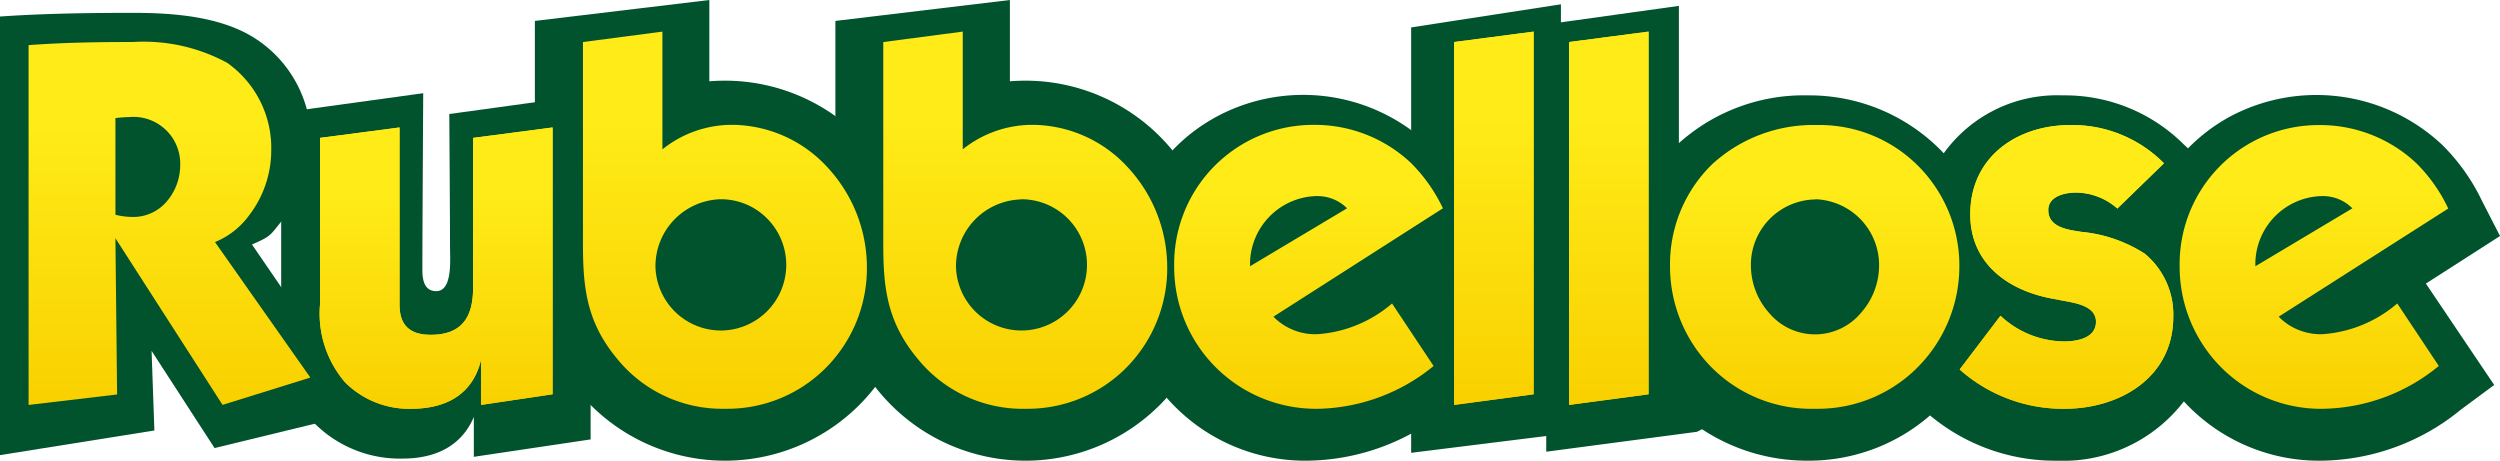 <svg xmlns="http://www.w3.org/2000/svg" xmlns:xlink="http://www.w3.org/1999/xlink" width="136.335" height="25.125" viewBox="0 0 136.335 25.125"><defs><linearGradient id="a" x1="3.949" y1="0.999" x2="3.949" y2="-0.341" gradientUnits="objectBoundingBox"><stop offset="0" stop-color="#f9d000"/><stop offset="0.76" stop-color="#feeb17"/></linearGradient><linearGradient id="b" x1="-2.714" y1="1.01" x2="-2.714" y2="-0.001" xlink:href="#a"/><linearGradient id="c" x1="-4.159" y1="1.01" x2="-4.159" y2="-0.001" xlink:href="#a"/><linearGradient id="d" x1="-3.375" y1="0.999" x2="-3.375" y2="-0.33" xlink:href="#a"/><linearGradient id="e" x1="0.5" y1="1" x2="0.5" y2="0" xlink:href="#a"/><linearGradient id="f" x1="0.499" y1="0.999" x2="0.499" y2="-0.001" xlink:href="#a"/><linearGradient id="g" x1="0.5" y1="0.999" x2="0.5" y2="-0.001" xlink:href="#a"/><linearGradient id="h" x1="0.501" y1="0.999" x2="0.501" y2="-0.001" xlink:href="#a"/><linearGradient id="i" x1="0.5" y1="0.999" x2="0.5" y2="0" xlink:href="#a"/><linearGradient id="j" x1="0.499" y1="1" x2="0.499" y2="-0.001" xlink:href="#a"/><linearGradient id="k" x1="0.501" y1="1" x2="0.501" y2="-0.001" xlink:href="#a"/><linearGradient id="l" x1="0.501" y1="0.999" x2="0.501" y2="-0.001" xlink:href="#a"/><linearGradient id="m" x1="0.5" y1="0.999" x2="0.5" y2="-0.001" xlink:href="#a"/><linearGradient id="n" x1="0.5" y1="0.999" x2="0.5" y2="-0.001" xlink:href="#a"/></defs><g transform="translate(0 0.451)"><g transform="translate(0 0)"><path d="M10.506,19.83V17.653c-.4.966-1.388,2.273-3.887,2.273a6.581,6.581,0,0,1-4.811-1.932C.306,16.415,0,14.449,0,12.313V1.068L7.746,0S7.7,7.523,7.7,9.659c0,.71.21,1.136.754,1.136.9,0,.754-1.7.754-2.415,0-1.437-.04-7.244-.04-7.244L16.875.074V18.881Z" transform="translate(15.334 4.631)" fill="#00532c"/><path d="M11.7,23.733l-3.434-5.3.153,4.341L0,24.119V.2C2.408.034,4.851,0,7.293,0c2.187,0,4.743.2,6.59,1.375A6.646,6.646,0,0,1,16.96,7.057a6.573,6.573,0,0,1-1.519,4.2c-.742.9-.612.9-1.7,1.375l6.233,9.091Z" transform="translate(0 0.25)" fill="#00532c"/><path d="M0,9.988a9.962,9.962,0,1,1,9.962,9.989A9.975,9.975,0,0,1,0,9.988Z" transform="translate(45.957 4.295)" fill="#00532c" stroke="#00532c" stroke-miterlimit="10" stroke-width="0.8"/><path d="M0,9.988a9.962,9.962,0,1,1,9.962,9.989A9.975,9.975,0,0,1,0,9.988Z" transform="translate(29.569 4.295)" fill="#00532c" stroke="#00532c" stroke-miterlimit="10" stroke-width="0.8"/><path d="M27.891,21.421a9.668,9.668,0,0,1-6.681,2.6,9.982,9.982,0,0,1-5.718-1.778l-.425.216-7.7,1.017v-.852L0,23.54V1.137L7.367,0V.977L13.8.079V8.062A9.806,9.806,0,0,1,21.267,4.9,9.684,9.684,0,0,1,28.69,8.307,7.221,7.221,0,0,1,35.133,4.9a8.775,8.775,0,0,1,6.335,2.574l.516.482A9.151,9.151,0,0,1,44.2,6.148l.045-.029A9.614,9.614,0,0,1,55.539,7.477a10.475,10.475,0,0,1,2.091,2.938l.828,1.614-4.081,2.619,3.74,5.551-1.535,1.137a11.8,11.8,0,0,1-7.412,2.687,9.623,9.623,0,0,1-7.463-3.478,7.883,7.883,0,0,1-6.862,3.478h-.133A10.242,10.242,0,0,1,27.891,21.421Z" transform="translate(77.356 0.25)" fill="#00532c" stroke="#00532c" stroke-miterlimit="10" stroke-width="0.8"/><path d="M10.347,20.386c-.861-1.472-2.935-3.472-3.9-4.886-.385-.568,1.734-3.835,2.267-3.977V0L0,1.045V18.165l12.518,5.3A25.119,25.119,0,0,1,10.347,20.386Z" transform="translate(29.569)" fill="#00532c" stroke="#00532c" stroke-miterlimit="10" stroke-width="0.8"/><path d="M10.342,20.386c-.856-1.472-2.935-3.472-3.893-4.886-.385-.568,1.7-3.835,2.267-3.977V0L0,1.045V18.165l9.067,2.773C8.3,19.955,10.976,21.472,10.342,20.386Z" transform="translate(45.957)" fill="#00532c" stroke="#00532c" stroke-miterlimit="10" stroke-width="0.8"/><path d="M17.492,7.153,16.664,5.54A10.267,10.267,0,0,0,14.59,2.6,9.585,9.585,0,0,0,3.3,1.244l-.045.028A9.032,9.032,0,0,0,1.024,3.079l-.6.6C-.307,5.858.123,7.432.152,9.682a25.412,25.412,0,0,0,.476,4.494c.028-.045,1.082.358.1,1.494a9.623,9.623,0,0,0,7.463,3.477A11.8,11.8,0,0,0,15.6,16.46l1.536-1.136L14.528,9.773Z" transform="translate(63.043 5.125)" fill="#00532c" stroke="#00532c" stroke-miterlimit="10" stroke-width="0.8"/><path d="M8.783,15.131V12.665c-.459,1.915-1.932,2.676-3.814,2.676a4.923,4.923,0,0,1-3.61-1.449A5.759,5.759,0,0,1,0,9.636V.568L4.335,0V9.659c0,1.136.567,1.648,1.7,1.648,1.7,0,2.312-.955,2.312-2.574V.568L12.682,0V14.551Z" transform="translate(17.453 6.5)" fill="url(#a)"/><path d="M0,20.358V.568L4.335,0V19.778Z" transform="translate(79.299 1.273)" fill="url(#b)"/><path d="M0,20.358V.568L4.335,0V19.778Z" transform="translate(85.567 1.273)" fill="url(#c)"/><path d="M5.723,15.472A8.487,8.487,0,0,1,0,13.33L2.227,10.4A5.138,5.138,0,0,0,5.7,11.8c.691,0,1.734-.176,1.734-1.074,0-.784-.929-.983-1.536-1.1L4.97,9.45C2.573,8.984.578,7.506.578,4.87.578,1.739,3.122,0,6.041,0a7.028,7.028,0,0,1,5.1,2.085L8.6,4.552a3.434,3.434,0,0,0-2.267-.869c-.606,0-1.5.2-1.5.955,0,.955,1.094,1.074,1.819,1.188a7.715,7.715,0,0,1,3.44,1.188,4.3,4.3,0,0,1,1.558,3.449C11.645,13.768,8.732,15.472,5.723,15.472Z" transform="translate(106.868 6.369)" fill="url(#d)"/><path d="M10.579,19.792h0L4.735,10.7l.092,8.521L0,19.792V.17C1.99.02,4,0,5.693,0a9.544,9.544,0,0,1,5.14,1.137,5.68,5.68,0,0,1,2.4,4.75,5.827,5.827,0,0,1-1.2,3.557,4.325,4.325,0,0,1-1.868,1.466l5.2,7.388-4.795,1.494ZM5.52,4.091a7.26,7.26,0,0,0-.784.059V9.421a4.094,4.094,0,0,0,.988.12,2.393,2.393,0,0,0,1.834-.874,3.032,3.032,0,0,0,.71-1.94A2.55,2.55,0,0,0,5.52,4.091Z" transform="translate(1.559 1.84)" fill="url(#e)"/><path d="M8.783,15.131V12.665c-.459,1.915-1.932,2.676-3.814,2.676a4.923,4.923,0,0,1-3.61-1.449A5.759,5.759,0,0,1,0,9.636V.568L4.335,0V9.659c0,1.136.567,1.648,1.7,1.648,1.7,0,2.312-.955,2.312-2.574V.568L12.682,0V14.551Z" transform="translate(17.453 6.5)" fill="url(#f)"/><path d="M7.595,20.569a7.369,7.369,0,0,1-5.749-2.75C.136,15.763,0,13.813,0,11.479V.568L4.333,0V6.421A6.054,6.054,0,0,1,8.12,5.084a7.105,7.105,0,0,1,5.242,2.348,8.027,8.027,0,0,1,2.123,5.391,7.7,7.7,0,0,1-2.239,5.514,7.577,7.577,0,0,1-5.385,2.231H7.595ZM7.525,9.142H7.479a3.653,3.653,0,0,0-3.525,3.681A3.574,3.574,0,0,0,7.519,16.3H7.6a3.582,3.582,0,0,0,2.419-6.132A3.54,3.54,0,0,0,7.525,9.142Z" transform="translate(31.791 1.273)" fill="url(#g)"/><path d="M7.614,20.572A7.376,7.376,0,0,1,1.857,17.82C.137,15.748,0,13.8,0,11.478V.57L4.335,0V6.42A6.067,6.067,0,0,1,8.119,5.085a7.1,7.1,0,0,1,5.245,2.348,8.026,8.026,0,0,1,2.121,5.39,7.707,7.707,0,0,1-2.235,5.511,7.583,7.583,0,0,1-5.4,2.236H7.614ZM7.488,9.142v.011a3.649,3.649,0,0,0-3.522,3.67A3.571,3.571,0,0,0,7.53,16.3h.086a3.579,3.579,0,0,0-.087-7.157Z" transform="translate(48.168 1.272)" fill="url(#h)"/><path d="M7.725,15.484A7.732,7.732,0,0,1,0,7.682,7.585,7.585,0,0,1,7.575,0H7.66a7.65,7.65,0,0,1,5.26,2.085A8.84,8.84,0,0,1,14.655,4.55L5.412,10.461a3.192,3.192,0,0,0,2.269.957h.1a6.971,6.971,0,0,0,4.1-1.677l2.266,3.409a10.231,10.231,0,0,1-6.341,2.335Zm.1-11.6-.1,0A3.723,3.723,0,0,0,4.137,7.71L9.429,4.55A2.277,2.277,0,0,0,7.825,3.885Z" transform="translate(64.033 6.358)" fill="url(#i)"/><path d="M0,20.358V.568L4.335,0V19.778Z" transform="translate(79.299 1.273)" fill="url(#j)"/><path d="M0,20.358V.568L4.335,0V19.778Z" transform="translate(85.567 1.273)" fill="url(#k)"/><path d="M7.718,15.478a7.671,7.671,0,0,1-5.38-2.188A7.812,7.812,0,0,1,0,7.741a7.612,7.612,0,0,1,2.295-5.6A8.162,8.162,0,0,1,7.975,0L8.14,0a7.592,7.592,0,0,1,5.353,2.193,7.707,7.707,0,0,1,2.285,5.493,7.816,7.816,0,0,1-2.293,5.545,7.666,7.666,0,0,1-5.438,2.245H7.937ZM7.934,4.049V4.06A3.565,3.565,0,0,0,4.41,7.686a3.9,3.9,0,0,0,1.011,2.582,3.261,3.261,0,0,0,4.97,0A3.9,3.9,0,0,0,11.4,7.686,3.591,3.591,0,0,0,7.934,4.049Z" transform="translate(91.074 6.366)" fill="url(#l)"/><path d="M5.723,15.472A8.487,8.487,0,0,1,0,13.33L2.227,10.4A5.138,5.138,0,0,0,5.7,11.8c.691,0,1.734-.176,1.734-1.074,0-.784-.929-.983-1.536-1.1L4.97,9.45C2.573,8.984.578,7.506.578,4.87.578,1.739,3.122,0,6.041,0a7.028,7.028,0,0,1,5.1,2.085L8.6,4.552a3.434,3.434,0,0,0-2.267-.869c-.606,0-1.5.2-1.5.955,0,.955,1.094,1.074,1.819,1.188a7.715,7.715,0,0,1,3.44,1.188,4.3,4.3,0,0,1,1.558,3.449C11.645,13.768,8.732,15.472,5.723,15.472Z" transform="translate(106.868 6.369)" fill="url(#m)"/><path d="M7.724,15.474a7.676,7.676,0,0,1-5.456-2.257A7.784,7.784,0,0,1,0,7.683,7.579,7.579,0,0,1,7.577,0h.072a7.651,7.651,0,0,1,5.264,2.086,8.673,8.673,0,0,1,1.735,2.466L5.4,10.451a3.214,3.214,0,0,0,2.278.955h.09a6.983,6.983,0,0,0,4.1-1.677l2.265,3.409A10.17,10.17,0,0,1,7.8,15.473Zm.1-11.6-.115,0A3.716,3.716,0,0,0,4.13,7.7L9.419,4.542A2.247,2.247,0,0,0,7.826,3.873Z" transform="translate(118.865 6.369)" fill="url(#n)"/></g></g></svg>